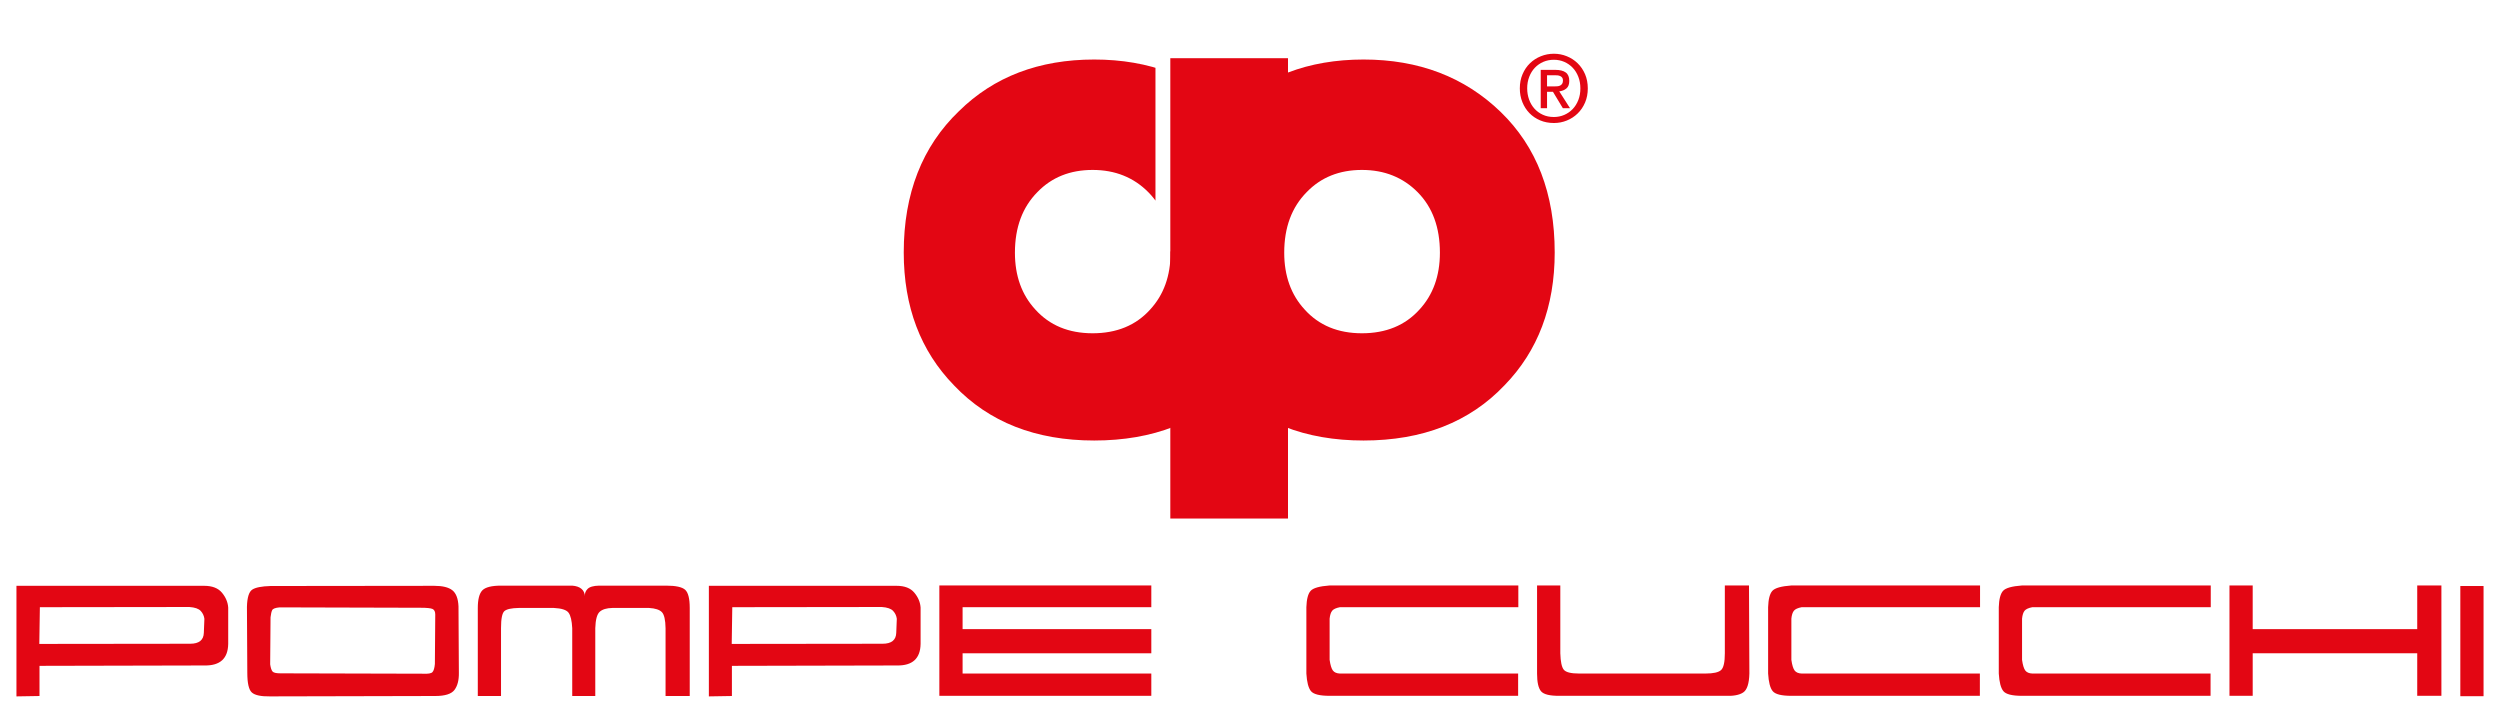 <?xml version="1.0" encoding="UTF-8"?> <!-- Generator: Adobe Illustrator 16.0.0, SVG Export Plug-In . SVG Version: 6.00 Build 0) --> <svg xmlns="http://www.w3.org/2000/svg" xmlns:xlink="http://www.w3.org/1999/xlink" id="Livello_1" x="0px" y="0px" width="304px" height="87px" viewBox="0 0 304 87" xml:space="preserve"> <g> <g> <polygon fill="#E30613" points="156.621,22.239 152.763,30.208 156.621,38.563 156.621,63.05 142.31,63.05 142.31,7.081 156.621,7.081 "></polygon> <path fill="#E30613" d="M182.467,13.598c-4.391-4.24-9.946-6.36-16.662-6.36c-6.715,0-12.199,2.091-16.446,6.275 c-4.477,4.299-6.716,10.026-6.716,17.189c0,6.59,2.037,11.975,6.113,16.159c4.246,4.47,9.93,6.705,17.048,6.705 c7.174,0,12.887-2.235,17.135-6.705c4.073-4.184,6.113-9.569,6.113-16.159C189.053,23.539,186.857,17.838,182.467,13.598z M172.599,37.651c-1.733,1.915-4.063,2.875-6.988,2.875c-2.903,0-5.222-0.959-6.954-2.875c-1.663-1.794-2.495-4.103-2.495-6.927 c0-3.071,0.915-5.526,2.741-7.37c1.732-1.793,3.969-2.69,6.708-2.69c2.738,0,5.003,0.909,6.795,2.727 c1.79,1.817,2.687,4.262,2.687,7.333C175.092,33.548,174.26,35.857,172.599,37.651z"></path> <g> <defs> <polygon id="SVGID_1_" points="140.505,4.926 140.505,30.573 147.541,30.573 147.541,4.926 154.71,4.926 154.71,58.283 105.16,58.283 105.16,28.508 105.16,0 "></polygon> </defs> <clipPath id="SVGID_2_"> <use xlink:href="#SVGID_1_" overflow="visible"></use> </clipPath> <path clip-path="url(#SVGID_2_)" fill="#E30613" d="M149.716,13.598c-4.391-4.24-9.944-6.36-16.66-6.36 c-6.714,0-12.197,2.091-16.444,6.275c-4.477,4.299-6.717,10.026-6.717,17.189c0,6.59,2.038,11.975,6.114,16.159 c4.246,4.47,9.93,6.705,17.047,6.705c7.174,0,12.885-2.235,17.133-6.705c4.075-4.184,6.114-9.569,6.114-16.159 C156.303,23.539,154.107,17.838,149.716,13.598z M139.849,37.651c-1.733,1.915-4.062,2.875-6.988,2.875 c-2.903,0-5.221-0.959-6.953-2.875c-1.662-1.794-2.493-4.103-2.493-6.927c0-3.071,0.913-5.526,2.739-7.37 c1.731-1.793,3.968-2.69,6.707-2.69s5.003,0.909,6.795,2.727c1.791,1.817,2.686,4.262,2.686,7.333 C142.342,33.548,141.511,35.857,139.849,37.651z"></path> </g> <g> <defs> <rect id="SVGID_3_" x="184.808" y="6.535" width="8.267" height="8.424"></rect> </defs> <clipPath id="SVGID_4_"> <use xlink:href="#SVGID_3_" overflow="visible"></use> </clipPath> <path clip-path="url(#SVGID_4_)" fill="#E30613" d="M188.12,11.164h0.721l1.202,1.992h0.87l-1.307-2.049 c0.346-0.038,0.634-0.153,0.867-0.349c0.234-0.195,0.35-0.5,0.35-0.922c0-0.475-0.143-0.818-0.431-1.025 c-0.284-0.21-0.707-0.315-1.271-0.315h-1.77v4.661h0.769V11.164z M188.12,10.511V9.149h0.922c0.114,0,0.231,0.004,0.35,0.015 c0.121,0.01,0.229,0.039,0.326,0.085c0.099,0.043,0.179,0.106,0.242,0.19c0.065,0.082,0.096,0.195,0.096,0.337 c0,0.173-0.03,0.306-0.091,0.401c-0.06,0.093-0.139,0.167-0.235,0.217c-0.098,0.055-0.21,0.086-0.342,0.097 c-0.133,0.011-0.272,0.018-0.413,0.018H188.12z M192.744,9.023c-0.224-0.517-0.523-0.96-0.904-1.329 c-0.376-0.367-0.816-0.654-1.315-0.854c-0.499-0.204-1.023-0.305-1.57-0.305c-0.557,0-1.087,0.101-1.59,0.305 c-0.502,0.2-0.942,0.487-1.324,0.854c-0.38,0.369-0.679,0.813-0.899,1.329c-0.224,0.519-0.332,1.091-0.332,1.723 c0,0.601,0.104,1.159,0.31,1.675c0.205,0.512,0.492,0.957,0.855,1.332c0.365,0.376,0.801,0.67,1.308,0.886 c0.507,0.213,1.063,0.32,1.673,0.32c0.547,0,1.071-0.1,1.57-0.304c0.499-0.203,0.939-0.487,1.315-0.856 c0.381-0.367,0.681-0.811,0.904-1.332c0.22-0.515,0.33-1.09,0.33-1.722S192.963,9.542,192.744,9.023 M191.926,12.16 c-0.166,0.427-0.393,0.791-0.686,1.1c-0.294,0.306-0.639,0.545-1.029,0.714c-0.39,0.168-0.811,0.254-1.258,0.254 c-0.506,0-0.956-0.092-1.354-0.278c-0.397-0.183-0.738-0.431-1.019-0.748c-0.28-0.314-0.498-0.684-0.647-1.105 c-0.149-0.42-0.227-0.871-0.227-1.352c0-0.511,0.083-0.981,0.25-1.407c0.165-0.428,0.392-0.797,0.686-1.103 c0.293-0.308,0.638-0.545,1.03-0.716c0.394-0.167,0.819-0.252,1.28-0.252c0.447,0,0.868,0.085,1.258,0.252 c0.391,0.17,0.735,0.408,1.029,0.716c0.293,0.306,0.52,0.675,0.686,1.103c0.166,0.426,0.249,0.896,0.249,1.407 C192.175,11.264,192.092,11.736,191.926,12.16"></path> </g> </g> <g> <g> <path fill="#E30613" d="M2,71.235h22.832c0.972,0,1.69,0.278,2.154,0.833c0.464,0.555,0.718,1.16,0.764,1.812v4.421 c-0.031,1.778-0.988,2.651-2.872,2.62L4.803,80.967v3.667L2,84.681V71.235z M4.848,73.835L4.78,78.301l18.342-0.022 c1.079,0,1.634-0.44,1.664-1.321l0.068-1.71c-0.045-0.365-0.194-0.683-0.444-0.956c-0.251-0.273-0.711-0.434-1.379-0.48 L4.848,73.835z"></path> <path fill="#E30613" d="M30.028,73.79c0.029-1.125,0.242-1.819,0.638-2.086c0.395-0.267,1.139-0.414,2.232-0.445l19.916-0.023 c1.002,0,1.731,0.18,2.188,0.536c0.456,0.358,0.706,1.008,0.751,1.949l0.046,8.088c0.015,0.898-0.164,1.593-0.536,2.087 c-0.373,0.492-1.151,0.738-2.336,0.738l-20.097,0.047c-1.094,0.016-1.828-0.14-2.199-0.468c-0.374-0.326-0.559-1.127-0.559-2.404 L30.028,73.79z M32.898,75.065l-0.045,5.719c0.061,0.411,0.151,0.695,0.273,0.854s0.44,0.239,0.958,0.239l17.386,0.045 c0.592,0.031,0.963-0.032,1.116-0.192c0.151-0.159,0.25-0.49,0.296-0.991l0.045-6.015c0-0.351-0.111-0.574-0.33-0.675 c-0.22-0.098-0.695-0.146-1.424-0.146l-17.182-0.047c-0.501,0.047-0.798,0.156-0.889,0.331 C33.013,74.362,32.944,74.655,32.898,75.065z"></path> <path fill="#E30613" d="M58.1,84.634V73.927c0-1.048,0.187-1.763,0.558-2.145c0.373-0.378,1.128-0.568,2.268-0.568h8.659 c0.957,0.076,1.473,0.501,1.549,1.276c-0.045-0.317,0.057-0.607,0.308-0.867c0.25-0.259,0.717-0.394,1.401-0.409h8.157 c1.17,0,1.941,0.166,2.313,0.501c0.373,0.335,0.559,1.071,0.559,2.212v10.707h-2.94v-8.247c-0.016-1.002-0.163-1.651-0.444-1.948 c-0.282-0.295-0.802-0.467-1.561-0.512h-4.466c-0.699,0.015-1.212,0.17-1.539,0.466c-0.327,0.297-0.505,0.961-0.536,1.994v8.247 h-2.803v-8.247c-0.045-0.91-0.193-1.538-0.444-1.879c-0.25-0.342-0.848-0.536-1.789-0.581h-4.261 c-0.882,0.015-1.463,0.139-1.744,0.375c-0.281,0.237-0.421,0.931-0.421,2.085v8.247H58.1z"></path> <path fill="#E30613" d="M86.197,71.235h22.832c0.973,0,1.69,0.278,2.152,0.833c0.464,0.555,0.719,1.16,0.764,1.812v4.421 c-0.031,1.778-0.987,2.651-2.871,2.62L89,80.967v3.667l-2.802,0.047V71.235z M89.045,73.835l-0.068,4.466l18.343-0.022 c1.079,0,1.633-0.44,1.664-1.321l0.068-1.71c-0.045-0.365-0.193-0.683-0.445-0.956c-0.25-0.273-0.709-0.434-1.377-0.48 L89.045,73.835z"></path> <path fill="#E30613" d="M114.225,71.191H140v2.644h-22.949v2.666H140v2.939h-22.949v2.462H140v2.709h-25.775V71.191z"></path> </g> <g> <path fill="#E30613" d="M184.629,71.191v2.644h-21.694c-0.47,0.092-0.784,0.235-0.944,0.432 c-0.159,0.199-0.263,0.519-0.309,0.959v5.013c0.093,0.638,0.224,1.071,0.399,1.299c0.174,0.227,0.459,0.35,0.854,0.365h21.67 v2.709h-22.923c-1.201,0-1.955-0.188-2.269-0.57c-0.309-0.378-0.497-1.091-0.558-2.139v-8.067 c0.031-0.972,0.201-1.633,0.514-1.983c0.312-0.351,1.083-0.57,2.313-0.66H184.629z"></path> <path fill="#E30613" d="M186.908,71.191h2.826v8.249c0.03,1.019,0.168,1.683,0.42,1.994c0.251,0.312,0.871,0.468,1.859,0.468 h15.379c0.957,0,1.587-0.142,1.892-0.423c0.305-0.28,0.456-0.96,0.456-2.039v-8.249h2.938l0.047,10.711 c-0.031,1.229-0.284,2-0.765,2.311c-0.479,0.313-1.217,0.445-2.221,0.398h-20.075c-1.185,0.016-1.94-0.166-2.268-0.546 c-0.325-0.379-0.489-1.101-0.489-2.163V71.191z"></path> <path fill="#E30613" d="M240.774,71.191v2.644h-21.692c-0.471,0.092-0.786,0.235-0.944,0.432 c-0.16,0.199-0.265,0.519-0.308,0.959v5.013c0.09,0.638,0.224,1.071,0.397,1.299c0.175,0.227,0.461,0.35,0.854,0.365h21.67v2.709 H217.83c-1.199,0-1.956-0.188-2.269-0.57c-0.313-0.378-0.496-1.091-0.557-2.139v-8.067c0.029-0.972,0.201-1.633,0.511-1.983 c0.313-0.351,1.084-0.57,2.314-0.66H240.774z"></path> <path fill="#E30613" d="M268.828,71.191v2.644h-21.696c-0.469,0.092-0.784,0.235-0.944,0.432 c-0.159,0.199-0.262,0.519-0.307,0.959v5.013c0.09,0.638,0.223,1.071,0.396,1.299c0.176,0.227,0.461,0.35,0.854,0.365h21.673 v2.709H245.88c-1.201,0-1.956-0.188-2.27-0.57c-0.31-0.378-0.497-1.091-0.558-2.139v-8.067c0.03-0.972,0.203-1.633,0.515-1.983 c0.31-0.351,1.08-0.57,2.313-0.66H268.828z"></path> <path fill="#E30613" d="M271.104,71.191h2.824v5.31h20.007v-5.31h2.94v13.42h-2.94V79.44h-20.007v5.171h-2.824V71.191z"></path> <path fill="#E30613" d="M299.176,71.259H302v13.399h-2.824V71.259z"></path> </g> </g> </g> </svg> 